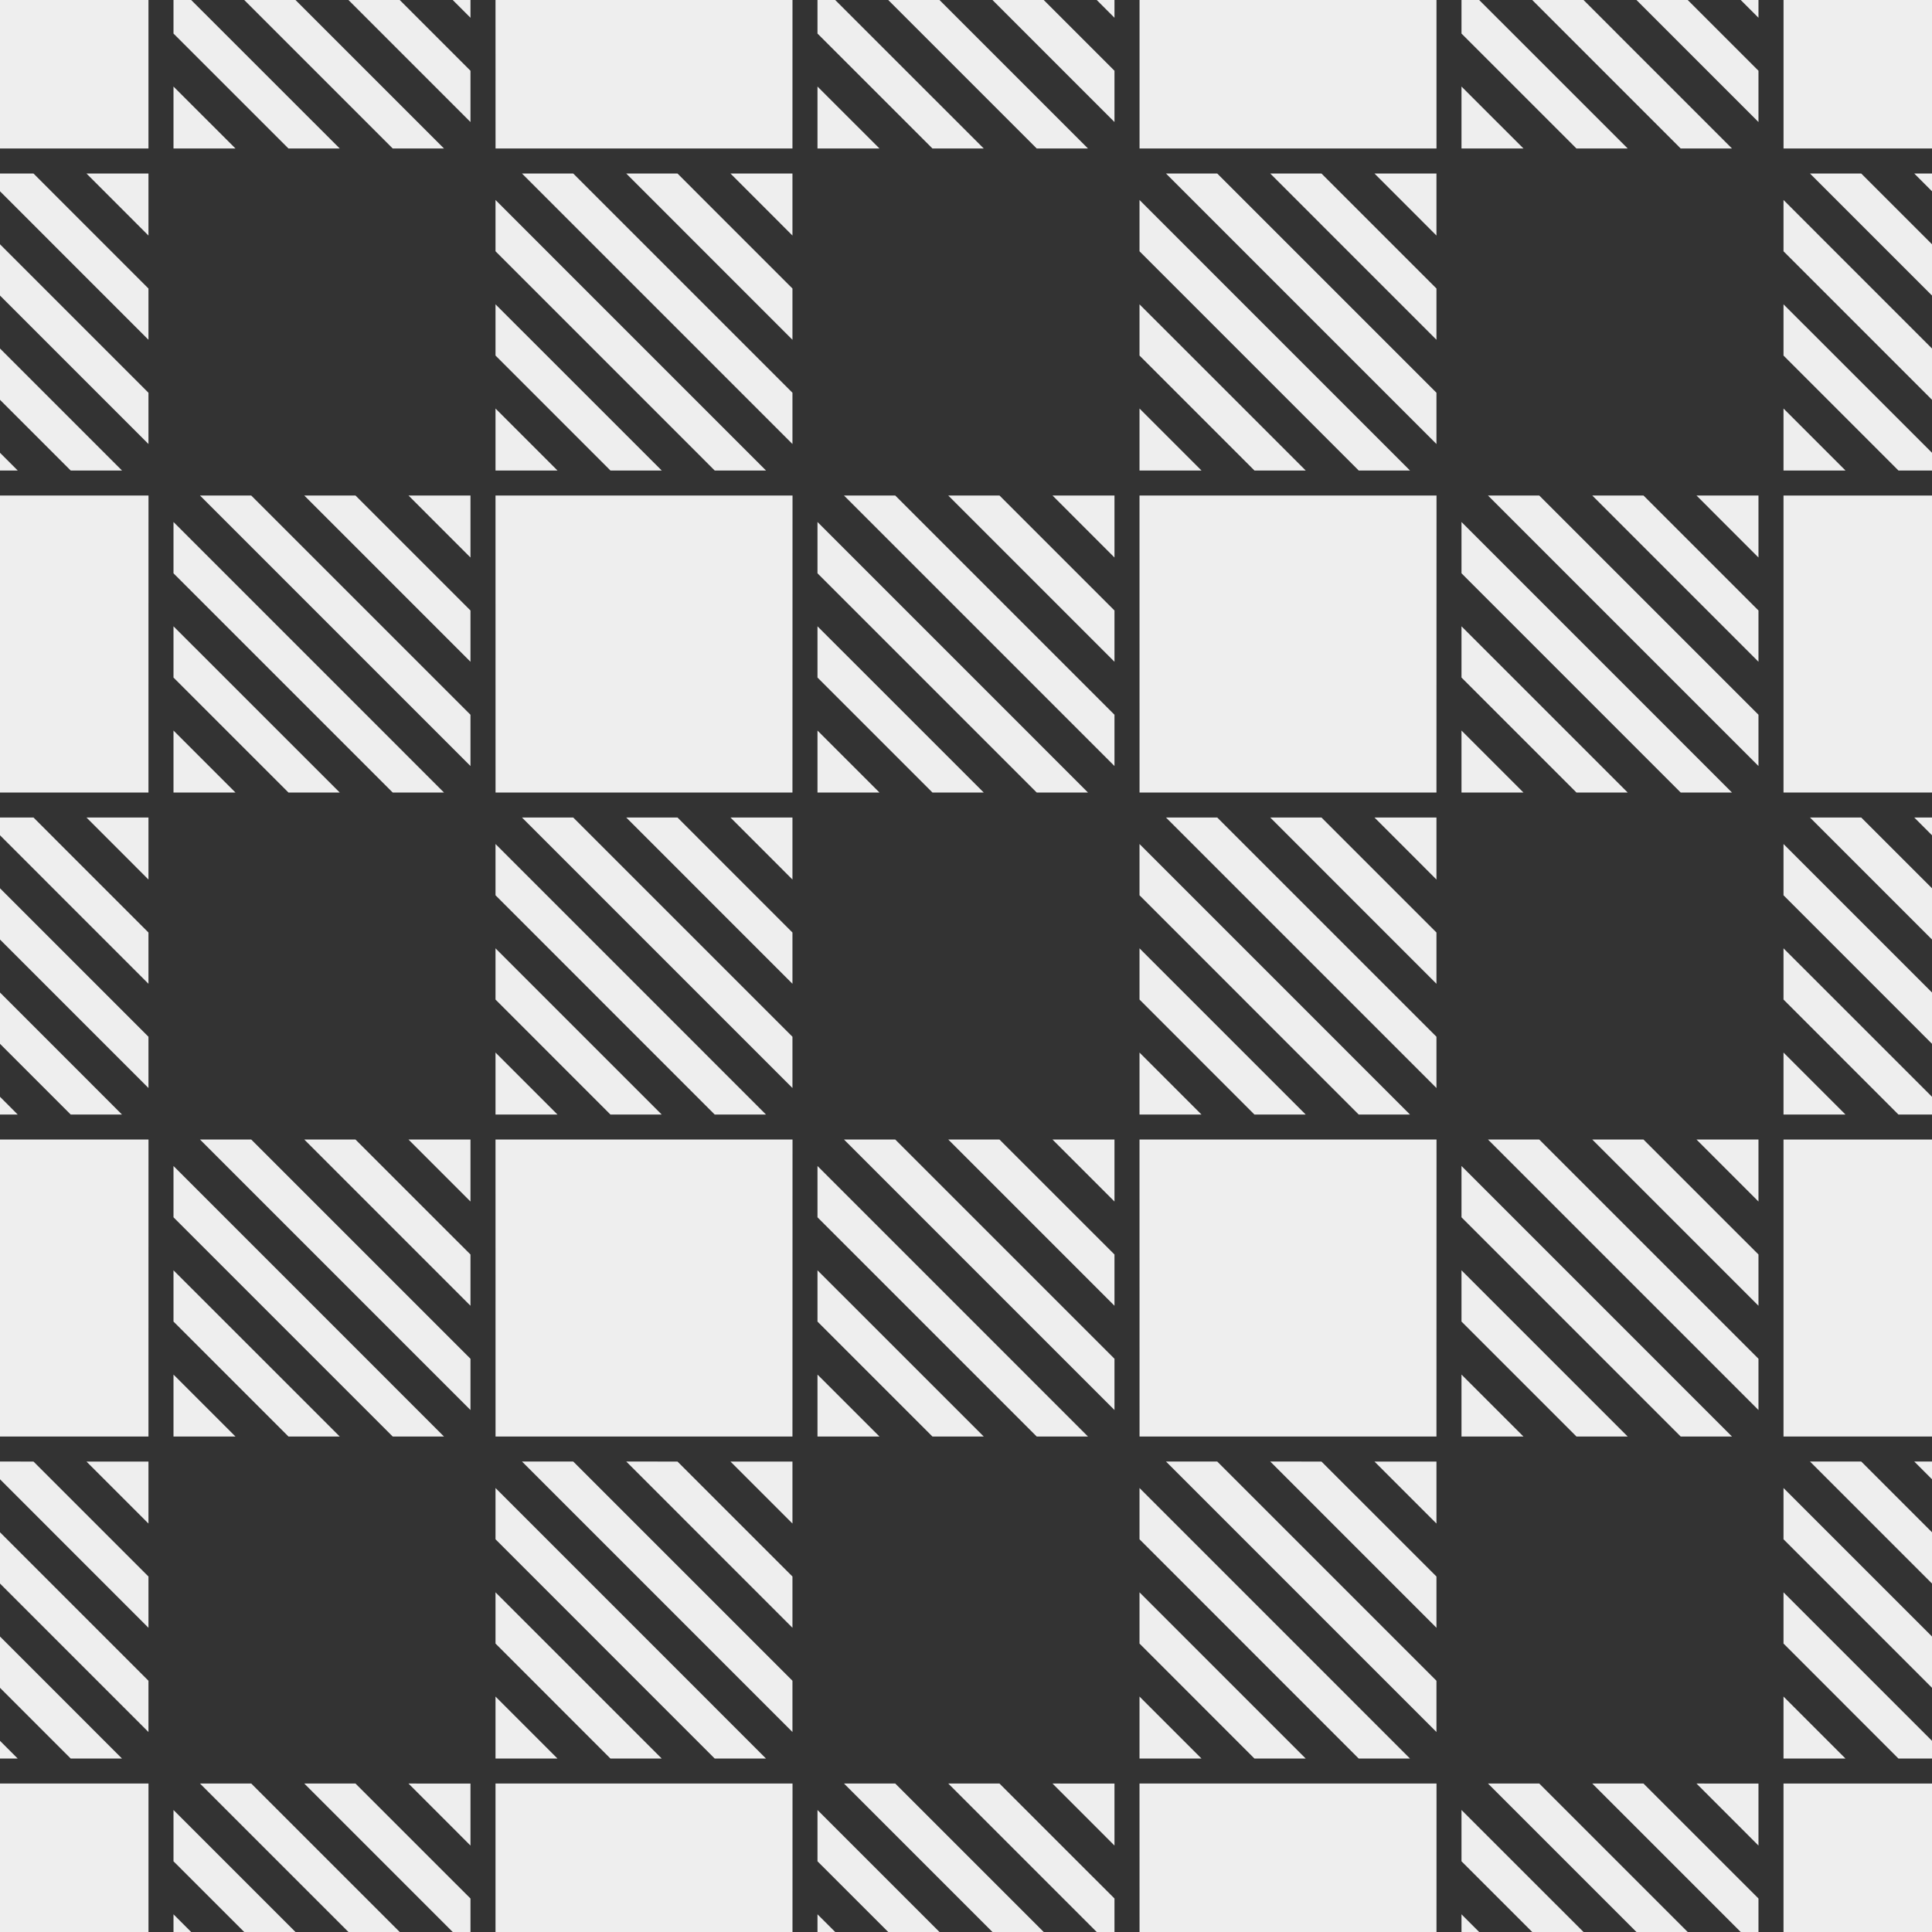 <?xml version="1.0" encoding="UTF-8"?> <svg xmlns="http://www.w3.org/2000/svg" viewBox="0 0 581.97 581.97"><rect x="0" y="0" width="581.97" height="581.97" fill="#333333" stroke="none"/><defs><style>.cls-1{fill:#eee;}</style></defs><g id="Layer_2" data-name="Layer 2"><g id="image"><polygon class="cls-1" points="343.25 149.26 343.26 238.73 432.7 238.73 432.72 149.26 343.25 149.26"></polygon><polygon class="cls-1" points="382.63 52.27 432.7 102.35 432.7 86.91 398.06 52.27 382.63 52.27"></polygon><polygon class="cls-1" points="343.25 335.73 361.92 335.73 343.25 317.06 343.25 335.73"></polygon><polygon class="cls-1" points="343.25 107.1 377.87 141.73 393.32 141.73 343.25 91.67 343.25 107.1"></polygon><polygon class="cls-1" points="343.25 75.69 409.28 141.73 424.73 141.73 343.25 60.24 343.25 75.69"></polygon><polygon class="cls-1" points="432.7 52.27 414.03 52.27 432.7 70.95 432.7 52.27"></polygon><polygon class="cls-1" points="343.25 141.73 361.92 141.73 343.25 123.06 343.25 141.73"></polygon><polygon class="cls-1" points="351.23 52.27 432.7 133.75 432.7 118.31 366.66 52.27 351.23 52.27"></polygon><polygon class="cls-1" points="382.63 246.26 432.7 296.34 432.7 280.9 398.06 246.26 382.63 246.26"></polygon><polygon class="cls-1" points="312.29 44.73 327.73 44.73 283 0 267.56 0 312.29 44.73"></polygon><polygon class="cls-1" points="432.7 474.89 398.06 440.26 382.63 440.25 432.7 490.33 432.7 474.89"></polygon><polygon class="cls-1" points="432.7 440.26 414.03 440.26 432.7 458.93 432.7 440.26"></polygon><polygon class="cls-1" points="432.7 506.29 366.66 440.25 351.23 440.25 432.7 521.73 432.7 506.29"></polygon><polygon class="cls-1" points="343.25 269.68 409.28 335.73 424.73 335.73 343.25 254.24 343.25 269.68"></polygon><polygon class="cls-1" points="343.25 301.09 377.87 335.73 393.32 335.73 343.25 285.66 343.25 301.09"></polygon><polygon class="cls-1" points="424.73 529.72 343.25 448.23 343.25 463.67 409.28 529.72 424.73 529.72"></polygon><polygon class="cls-1" points="351.23 246.26 432.7 327.74 432.7 312.3 366.66 246.26 351.23 246.26"></polygon><polygon class="cls-1" points="432.7 246.26 414.03 246.26 432.7 264.94 432.7 246.26"></polygon><polygon class="cls-1" points="335.71 343.26 317.04 343.26 335.71 361.93 335.71 343.26"></polygon><polygon class="cls-1" points="335.71 409.29 269.67 343.25 254.23 343.25 335.71 424.74 335.71 409.29"></polygon><polygon class="cls-1" points="335.71 377.89 301.07 343.26 285.64 343.25 335.71 393.33 335.71 377.89"></polygon><polygon class="cls-1" points="335.71 537.26 317.04 537.25 335.71 555.93 335.71 537.26"></polygon><polygon class="cls-1" points="335.71 215.3 269.67 149.26 254.23 149.26 335.71 230.75 335.71 215.3"></polygon><rect class="cls-1" x="343.26" width="89.45" height="44.73"></rect><polygon class="cls-1" points="335.71 149.27 317.04 149.26 335.71 167.94 335.71 149.27"></polygon><polygon class="cls-1" points="246.25 238.73 264.92 238.73 246.25 220.06 246.25 238.73"></polygon><polygon class="cls-1" points="246.25 26.07 246.25 44.73 264.92 44.73 246.25 26.07"></polygon><polygon class="cls-1" points="335.71 183.9 301.07 149.26 285.64 149.26 335.71 199.34 335.71 183.9"></polygon><polygon class="cls-1" points="296.33 432.72 246.25 382.65 246.25 398.09 280.88 432.72 296.33 432.72"></polygon><polygon class="cls-1" points="246.25 560.67 267.56 581.97 283 581.97 246.25 545.22 246.25 560.67"></polygon><polygon class="cls-1" points="335.71 0 330.36 0 335.71 5.35 335.71 0"></polygon><polygon class="cls-1" points="335.71 36.76 335.71 21.31 314.4 0 298.96 0 335.71 36.76"></polygon><polygon class="cls-1" points="327.73 238.73 246.25 157.24 246.25 172.69 312.29 238.73 327.73 238.73"></polygon><polygon class="cls-1" points="246.25 204.1 280.88 238.73 296.33 238.73 246.25 188.66 246.25 204.1"></polygon><polygon class="cls-1" points="327.73 432.72 246.25 351.23 246.25 366.68 312.29 432.72 327.73 432.72"></polygon><polygon class="cls-1" points="246.25 432.72 264.92 432.72 246.25 414.06 246.25 432.72"></polygon><polygon class="cls-1" points="432.72 343.25 343.25 343.26 343.26 432.72 432.7 432.72 432.72 343.25"></polygon><polygon class="cls-1" points="537.24 529.72 555.91 529.72 537.24 511.05 537.24 529.72"></polygon><polygon class="cls-1" points="581.97 529.72 581.97 524.38 537.24 479.65 537.24 495.08 571.86 529.72 581.97 529.72"></polygon><polygon class="cls-1" points="343.25 529.72 361.92 529.72 343.25 511.05 343.25 529.72"></polygon><polygon class="cls-1" points="545.22 246.26 581.97 283.01 581.97 267.57 560.65 246.26 545.22 246.26"></polygon><polygon class="cls-1" points="537.24 269.68 581.97 314.42 581.97 298.97 537.24 254.24 537.24 269.68"></polygon><polygon class="cls-1" points="581.97 445.6 581.97 440.25 576.63 440.25 581.97 445.6"></polygon><polygon class="cls-1" points="537.24 463.67 581.97 508.41 581.97 492.96 537.24 448.23 537.24 463.67"></polygon><polygon class="cls-1" points="529.7 36.76 529.7 21.31 508.39 0 492.95 0 529.7 36.76"></polygon><polygon class="cls-1" points="545.22 440.25 581.97 477 581.97 461.56 560.65 440.25 545.22 440.25"></polygon><polygon class="cls-1" points="581.97 335.73 581.97 330.38 537.24 285.66 537.24 301.09 571.86 335.73 581.97 335.73"></polygon><polygon class="cls-1" points="537.24 335.73 555.91 335.73 537.24 317.06 537.24 335.73"></polygon><polygon class="cls-1" points="560.65 52.27 545.22 52.27 581.97 89.02 581.97 73.58 560.65 52.27"></polygon><polygon class="cls-1" points="537.24 60.24 537.24 75.69 581.97 120.43 581.97 104.98 537.24 60.24"></polygon><polygon class="cls-1" points="581.97 141.73 581.97 136.39 537.24 91.67 537.24 107.1 571.86 141.73 581.97 141.73"></polygon><polygon class="cls-1" points="537.24 141.73 555.91 141.73 537.24 123.06 537.24 141.73"></polygon><polygon class="cls-1" points="529.7 0 524.35 0 529.7 5.35 529.7 0"></polygon><polygon class="cls-1" points="576.63 52.27 581.97 57.62 581.97 52.27 576.63 52.27"></polygon><rect class="cls-1" x="537.25" width="44.73" height="44.73"></rect><polygon class="cls-1" points="581.97 251.61 581.97 246.26 576.63 246.26 581.97 251.61"></polygon><polygon class="cls-1" points="529.7 183.9 495.06 149.26 479.63 149.26 529.7 199.34 529.7 183.9"></polygon><polygon class="cls-1" points="440.24 26.07 440.24 44.73 458.91 44.73 440.24 26.07"></polygon><polygon class="cls-1" points="529.7 343.26 511.03 343.26 529.7 361.93 529.7 343.26"></polygon><polygon class="cls-1" points="529.7 215.3 463.66 149.26 448.22 149.26 529.7 230.75 529.7 215.3"></polygon><polygon class="cls-1" points="529.7 149.27 511.03 149.26 529.7 167.94 529.7 149.27"></polygon><polygon class="cls-1" points="393.32 529.72 343.25 479.65 343.25 495.08 377.87 529.72 393.32 529.72"></polygon><polygon class="cls-1" points="506.27 44.73 521.72 44.73 477 0 461.55 0 506.27 44.73"></polygon><polygon class="cls-1" points="440.24 10.11 474.87 44.73 490.31 44.73 445.57 0 440.24 0 440.24 10.11"></polygon><polygon class="cls-1" points="440.24 560.67 461.55 581.97 477 581.97 440.24 545.22 440.24 560.67"></polygon><polygon class="cls-1" points="521.72 432.72 440.24 351.23 440.24 366.68 506.27 432.72 521.72 432.72"></polygon><polygon class="cls-1" points="529.7 377.89 495.06 343.26 479.63 343.25 529.7 393.33 529.7 377.89"></polygon><polygon class="cls-1" points="440.24 204.1 474.87 238.73 490.31 238.73 440.24 188.66 440.24 204.1"></polygon><polygon class="cls-1" points="490.31 432.72 440.24 382.65 440.24 398.09 474.87 432.72 490.31 432.72"></polygon><polygon class="cls-1" points="440.24 432.72 458.91 432.72 440.24 414.06 440.24 432.72"></polygon><polygon class="cls-1" points="529.7 537.26 511.03 537.25 529.7 555.93 529.7 537.26"></polygon><polygon class="cls-1" points="440.24 238.73 458.91 238.73 440.24 220.06 440.24 238.73"></polygon><polygon class="cls-1" points="521.72 238.73 440.24 157.24 440.24 172.69 506.27 238.73 521.72 238.73"></polygon><polygon class="cls-1" points="529.7 409.29 463.66 343.25 448.22 343.25 529.7 424.74 529.7 409.29"></polygon><polygon class="cls-1" points="44.72 312.3 0 267.57 0 283.01 44.72 327.74 44.72 312.3"></polygon><polygon class="cls-1" points="5.34 141.73 0 136.39 0 141.73 5.34 141.73"></polygon><polygon class="cls-1" points="44.72 280.9 10.09 246.26 0 246.26 0 251.61 44.72 296.34 44.72 280.9"></polygon><polygon class="cls-1" points="246.25 10.11 280.88 44.73 296.33 44.73 251.59 0 246.25 0 246.25 10.11"></polygon><polygon class="cls-1" points="44.72 246.26 26.05 246.26 44.72 264.94 44.72 246.26"></polygon><polygon class="cls-1" points="44.72 432.72 44.73 343.25 0 343.26 0 432.72 44.72 432.72"></polygon><polygon class="cls-1" points="44.72 506.29 0 461.56 0 477 44.72 521.73 44.72 506.29"></polygon><polygon class="cls-1" points="21.3 335.73 36.75 335.73 0 298.97 0 314.42 21.3 335.73"></polygon><polygon class="cls-1" points="5.34 335.73 0 330.38 0 335.73 5.34 335.73"></polygon><polygon class="cls-1" points="44.72 52.27 26.05 52.27 44.72 70.95 44.72 52.27"></polygon><polygon class="cls-1" points="21.3 141.73 36.75 141.73 0 104.98 0 120.43 21.3 141.73"></polygon><polygon class="cls-1" points="44.72 118.31 0 73.58 0 89.02 44.72 133.75 44.72 118.31"></polygon><polygon class="cls-1" points="52.26 10.11 86.89 44.73 102.34 44.73 57.59 0 52.26 0 52.26 10.11"></polygon><polygon class="cls-1" points="141.72 149.27 123.05 149.26 141.72 167.94 141.72 149.27"></polygon><polygon class="cls-1" points="118.3 44.73 133.74 44.73 89.01 0 73.57 0 118.3 44.73"></polygon><rect class="cls-1" width="44.72" height="44.73"></rect><polygon class="cls-1" points="44.72 86.91 10.09 52.27 0 52.27 0 57.62 44.72 102.35 44.72 86.91"></polygon><polygon class="cls-1" points="44.72 474.89 10.09 440.26 0 440.25 0 445.6 44.72 490.33 44.72 474.89"></polygon><polygon class="cls-1" points="463.66 537.24 448.22 537.24 492.95 581.97 508.39 581.97 463.66 537.24"></polygon><polygon class="cls-1" points="343.25 537.25 343.26 581.97 432.71 581.97 432.72 537.24 343.25 537.25"></polygon><polygon class="cls-1" points="440.24 576.64 440.24 581.97 445.57 581.97 440.24 576.64"></polygon><polygon class="cls-1" points="141.72 183.9 107.08 149.26 91.65 149.26 141.72 199.34 141.72 183.9"></polygon><polygon class="cls-1" points="335.71 571.88 301.07 537.25 285.64 537.24 330.36 581.97 335.71 581.97 335.71 571.88"></polygon><rect class="cls-1" x="537.24" y="343.26" width="44.73" height="89.46"></rect><polygon class="cls-1" points="269.67 537.24 254.23 537.24 298.96 581.97 314.4 581.97 269.67 537.24"></polygon><polygon class="cls-1" points="529.7 571.88 495.06 537.25 479.63 537.24 524.35 581.97 529.7 581.97 529.7 571.88"></polygon><rect class="cls-1" x="537.24" y="149.27" width="44.73" height="89.46"></rect><rect class="cls-1" x="537.24" y="537.25" width="44.73" height="44.73"></rect><polygon class="cls-1" points="44.72 440.26 26.05 440.26 44.72 458.93 44.72 440.26"></polygon><polygon class="cls-1" points="0 537.25 0 581.97 44.73 581.97 44.73 537.24 0 537.25"></polygon><polygon class="cls-1" points="5.34 529.72 0 524.38 0 529.72 5.34 529.72"></polygon><polygon class="cls-1" points="246.25 576.64 246.25 581.97 251.59 581.97 246.25 576.64"></polygon><polygon class="cls-1" points="52.26 576.64 52.26 581.97 57.59 581.97 52.26 576.64"></polygon><polygon class="cls-1" points="21.3 529.72 36.75 529.72 0 492.96 0 508.41 21.3 529.72"></polygon><polygon class="cls-1" points="149.26 537.25 149.26 581.97 238.72 581.97 238.73 537.24 149.26 537.25"></polygon><polygon class="cls-1" points="75.67 537.24 60.24 537.24 104.97 581.97 120.41 581.97 75.67 537.24"></polygon><polygon class="cls-1" points="141.72 571.88 107.08 537.25 91.65 537.24 136.37 581.97 141.72 581.97 141.72 571.88"></polygon><polygon class="cls-1" points="44.72 238.73 44.73 149.26 0 149.26 0 238.73 44.72 238.73"></polygon><polygon class="cls-1" points="149.26 301.09 183.88 335.73 199.33 335.73 149.26 285.66 149.26 301.09"></polygon><polygon class="cls-1" points="149.26 269.68 215.29 335.73 230.74 335.73 149.26 254.24 149.26 269.68"></polygon><polygon class="cls-1" points="157.24 246.26 238.71 327.74 238.71 312.3 172.67 246.26 157.24 246.26"></polygon><polygon class="cls-1" points="52.26 26.07 52.26 44.73 70.93 44.73 52.26 26.07"></polygon><polygon class="cls-1" points="149.26 335.73 167.93 335.73 149.26 317.06 149.26 335.73"></polygon><polygon class="cls-1" points="238.71 52.27 220.04 52.27 238.71 70.95 238.71 52.27"></polygon><polygon class="cls-1" points="157.24 52.27 238.71 133.75 238.71 118.31 172.67 52.27 157.24 52.27"></polygon><polygon class="cls-1" points="149.26 149.26 149.27 238.73 238.71 238.73 238.73 149.26 149.26 149.26"></polygon><polygon class="cls-1" points="188.64 52.27 238.71 102.35 238.71 86.91 204.08 52.27 188.64 52.27"></polygon><polygon class="cls-1" points="238.71 474.89 204.08 440.26 188.64 440.25 238.71 490.33 238.71 474.89"></polygon><polygon class="cls-1" points="149.26 529.72 167.93 529.72 149.26 511.05 149.26 529.72"></polygon><polygon class="cls-1" points="230.74 529.72 149.26 448.23 149.26 463.67 215.29 529.72 230.74 529.72"></polygon><polygon class="cls-1" points="188.64 246.26 238.71 296.34 238.71 280.9 204.08 246.26 188.64 246.26"></polygon><polygon class="cls-1" points="199.33 529.72 149.26 479.65 149.26 495.08 183.88 529.72 199.33 529.72"></polygon><polygon class="cls-1" points="238.71 506.29 172.67 440.25 157.24 440.25 238.71 521.73 238.71 506.29"></polygon><polygon class="cls-1" points="149.26 75.69 215.29 141.73 230.74 141.73 149.26 60.24 149.26 75.69"></polygon><polygon class="cls-1" points="238.73 343.25 149.26 343.26 149.27 432.72 238.71 432.72 238.73 343.25"></polygon><polygon class="cls-1" points="238.71 440.26 220.04 440.26 238.71 458.93 238.71 440.26"></polygon><polygon class="cls-1" points="238.71 246.26 220.04 246.26 238.71 264.94 238.71 246.26"></polygon><polygon class="cls-1" points="141.72 537.26 123.05 537.25 141.72 555.93 141.72 537.26"></polygon><polygon class="cls-1" points="52.26 238.73 70.93 238.73 52.26 220.06 52.26 238.73"></polygon><polygon class="cls-1" points="149.26 107.1 183.88 141.73 199.33 141.73 149.26 91.67 149.26 107.1"></polygon><polygon class="cls-1" points="133.74 238.73 52.26 157.24 52.26 172.69 118.3 238.73 133.74 238.73"></polygon><polygon class="cls-1" points="141.72 409.29 75.67 343.25 60.24 343.25 141.72 424.74 141.72 409.29"></polygon><polygon class="cls-1" points="141.72 215.3 75.67 149.26 60.24 149.26 141.72 230.75 141.72 215.3"></polygon><polygon class="cls-1" points="141.72 377.89 107.08 343.26 91.65 343.25 141.72 393.33 141.72 377.89"></polygon><polygon class="cls-1" points="141.72 343.26 123.05 343.26 141.72 361.93 141.72 343.26"></polygon><polygon class="cls-1" points="52.26 204.1 86.89 238.73 102.34 238.73 52.26 188.66 52.26 204.1"></polygon><polygon class="cls-1" points="141.72 36.76 141.72 21.31 120.41 0 104.97 0 141.72 36.76"></polygon><polygon class="cls-1" points="149.27 44.73 238.71 44.73 238.72 0 149.26 0 149.27 44.73"></polygon><polygon class="cls-1" points="149.26 141.73 167.93 141.73 149.26 123.06 149.26 141.73"></polygon><polygon class="cls-1" points="141.72 0 136.37 0 141.72 5.35 141.72 0"></polygon><polygon class="cls-1" points="52.26 432.72 70.93 432.72 52.26 414.06 52.26 432.72"></polygon><polygon class="cls-1" points="133.74 432.72 52.26 351.23 52.26 366.68 118.3 432.72 133.74 432.72"></polygon><polygon class="cls-1" points="52.26 560.67 73.57 581.97 89.01 581.97 52.26 545.22 52.26 560.67"></polygon><polygon class="cls-1" points="102.34 432.72 52.26 382.65 52.26 398.09 86.89 432.72 102.34 432.72"></polygon></g></g></svg> 